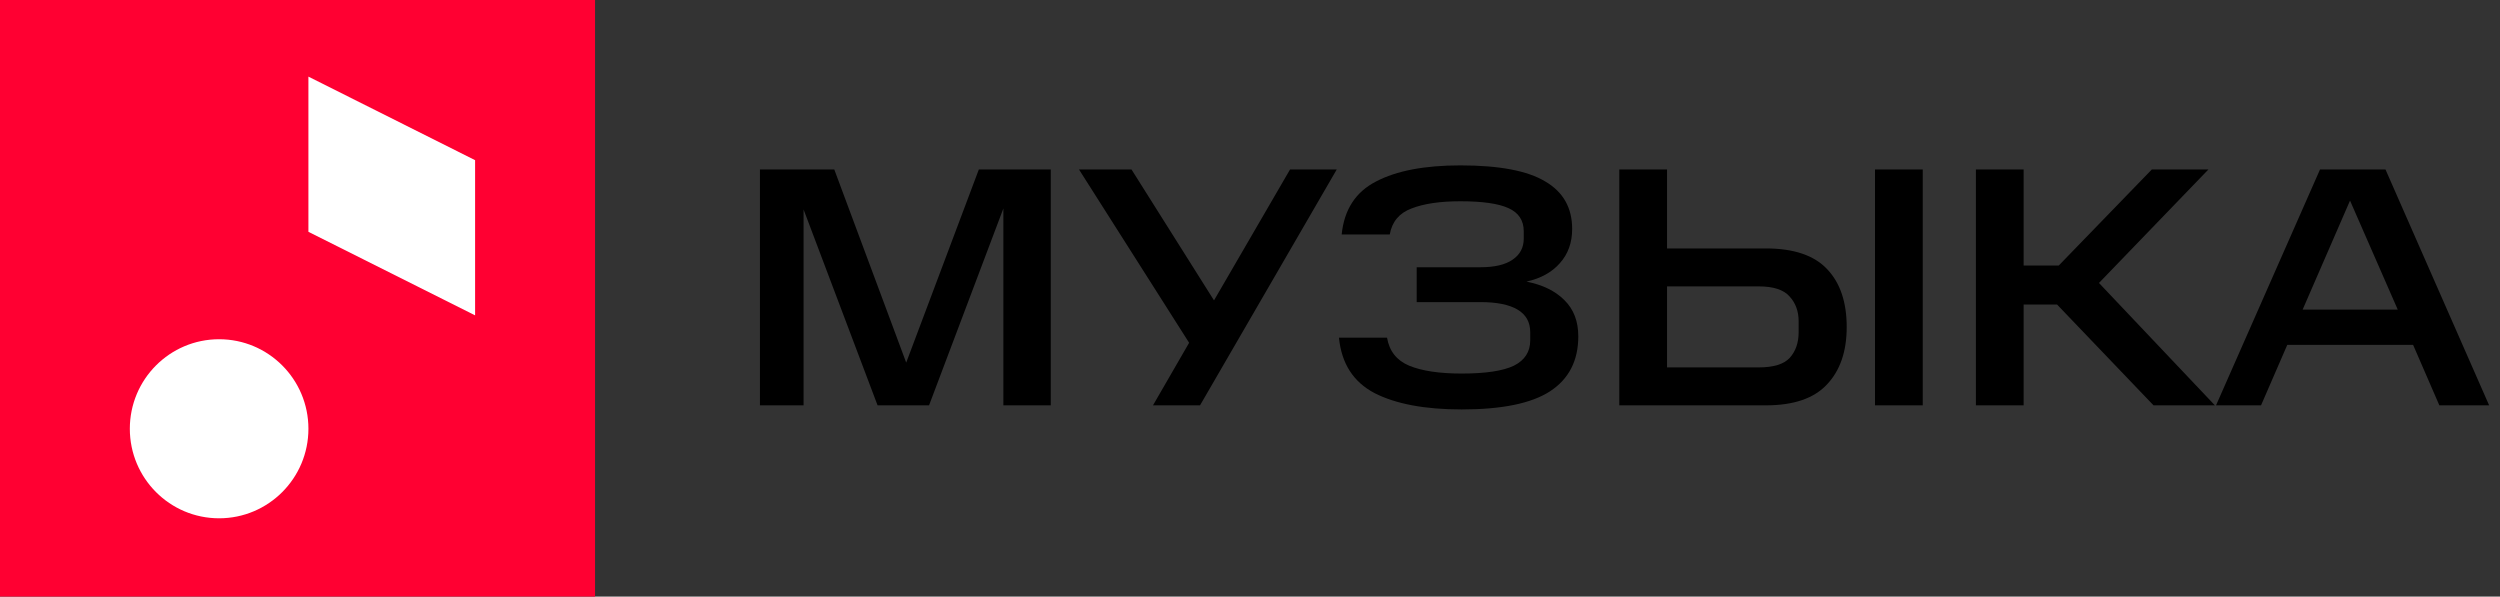 <?xml version="1.0" encoding="UTF-8"?> <svg xmlns="http://www.w3.org/2000/svg" width="176" height="42" viewBox="0 0 176 42" fill="none"><rect x="0" y="0" width="176" height="42" fill="#333333" stroke="none"/><path d="M167.938 11.931L175.235 28.536H171.73L169.882 24.277H161.025L159.177 28.536H156.009L163.329 11.931H167.938ZM162.105 21.798H168.802L165.442 14.121L162.105 21.798Z" fill="black"></path><path d="M155.472 11.931L147.767 19.921L155.928 28.536H151.608L144.815 21.437H142.463V28.536H139.103V11.931H142.463V18.694H144.935L151.488 11.931H155.472Z" fill="black"></path><path d="M117.359 11.931V17.49H124.32C126.288 17.49 127.728 17.98 128.64 18.958C129.552 19.921 130.008 21.277 130.008 23.025C130.008 24.742 129.544 26.09 128.616 27.068C127.704 28.047 126.272 28.536 124.32 28.536H113.998V11.931H117.359ZM126.624 22.616C126.624 21.91 126.408 21.325 125.976 20.86C125.56 20.394 124.84 20.162 123.815 20.162H117.359V25.865H123.815C124.856 25.865 125.584 25.64 126 25.191C126.416 24.726 126.624 24.124 126.624 23.386V22.616ZM135.361 11.931V28.536H132V11.931H135.361Z" fill="black"></path><path d="M97.647 23.771C97.807 24.718 98.327 25.376 99.207 25.745C100.103 26.114 101.335 26.298 102.903 26.298C104.584 26.298 105.808 26.114 106.576 25.745C107.344 25.36 107.728 24.766 107.728 23.964V23.386C107.728 22.68 107.432 22.151 106.84 21.798C106.248 21.445 105.376 21.268 104.223 21.268H99.735V18.814H104.223C105.216 18.814 105.968 18.637 106.48 18.285C107.008 17.931 107.272 17.434 107.272 16.793V16.287C107.272 15.517 106.912 14.972 106.192 14.651C105.488 14.33 104.359 14.169 102.807 14.169C101.383 14.169 100.239 14.338 99.375 14.675C98.511 14.996 97.999 15.605 97.839 16.504H94.454C94.63 14.755 95.439 13.512 96.879 12.774C98.319 12.02 100.295 11.643 102.807 11.643C105.544 11.643 107.536 12.02 108.784 12.774C110.048 13.512 110.68 14.627 110.68 16.119C110.68 17.081 110.392 17.883 109.816 18.525C109.256 19.167 108.472 19.6 107.464 19.825C108.6 20.049 109.488 20.482 110.128 21.124C110.784 21.766 111.112 22.616 111.112 23.675C111.112 25.392 110.448 26.683 109.12 27.549C107.808 28.4 105.736 28.825 102.903 28.825C100.311 28.825 98.263 28.44 96.759 27.67C95.271 26.884 94.439 25.584 94.263 23.771H97.647Z" fill="black"></path><path d="M79.658 11.931L85.466 21.148L90.819 11.931H94.107L84.482 28.536H81.17L83.714 24.132L75.961 11.931H79.658Z" fill="black"></path><path d="M56.572 14.747V28.536H53.5V11.931H58.733L63.797 25.528L68.91 11.931H73.974V28.536H70.638V14.675L65.405 28.536H61.781L56.572 14.747Z" fill="black"></path><rect width="41.891" height="42" fill="#FF0032"></rect><path d="M15.426 36.488C18.898 36.488 21.713 33.666 21.713 30.185C21.713 26.704 18.898 23.882 15.426 23.882C11.954 23.882 9.14 26.704 9.14 30.185C9.14 33.666 11.954 36.488 15.426 36.488Z" fill="white"></path><path d="M21.712 5.394V16.319L33.447 22.201V11.276L21.712 5.394Z" fill="white"></path></svg> 